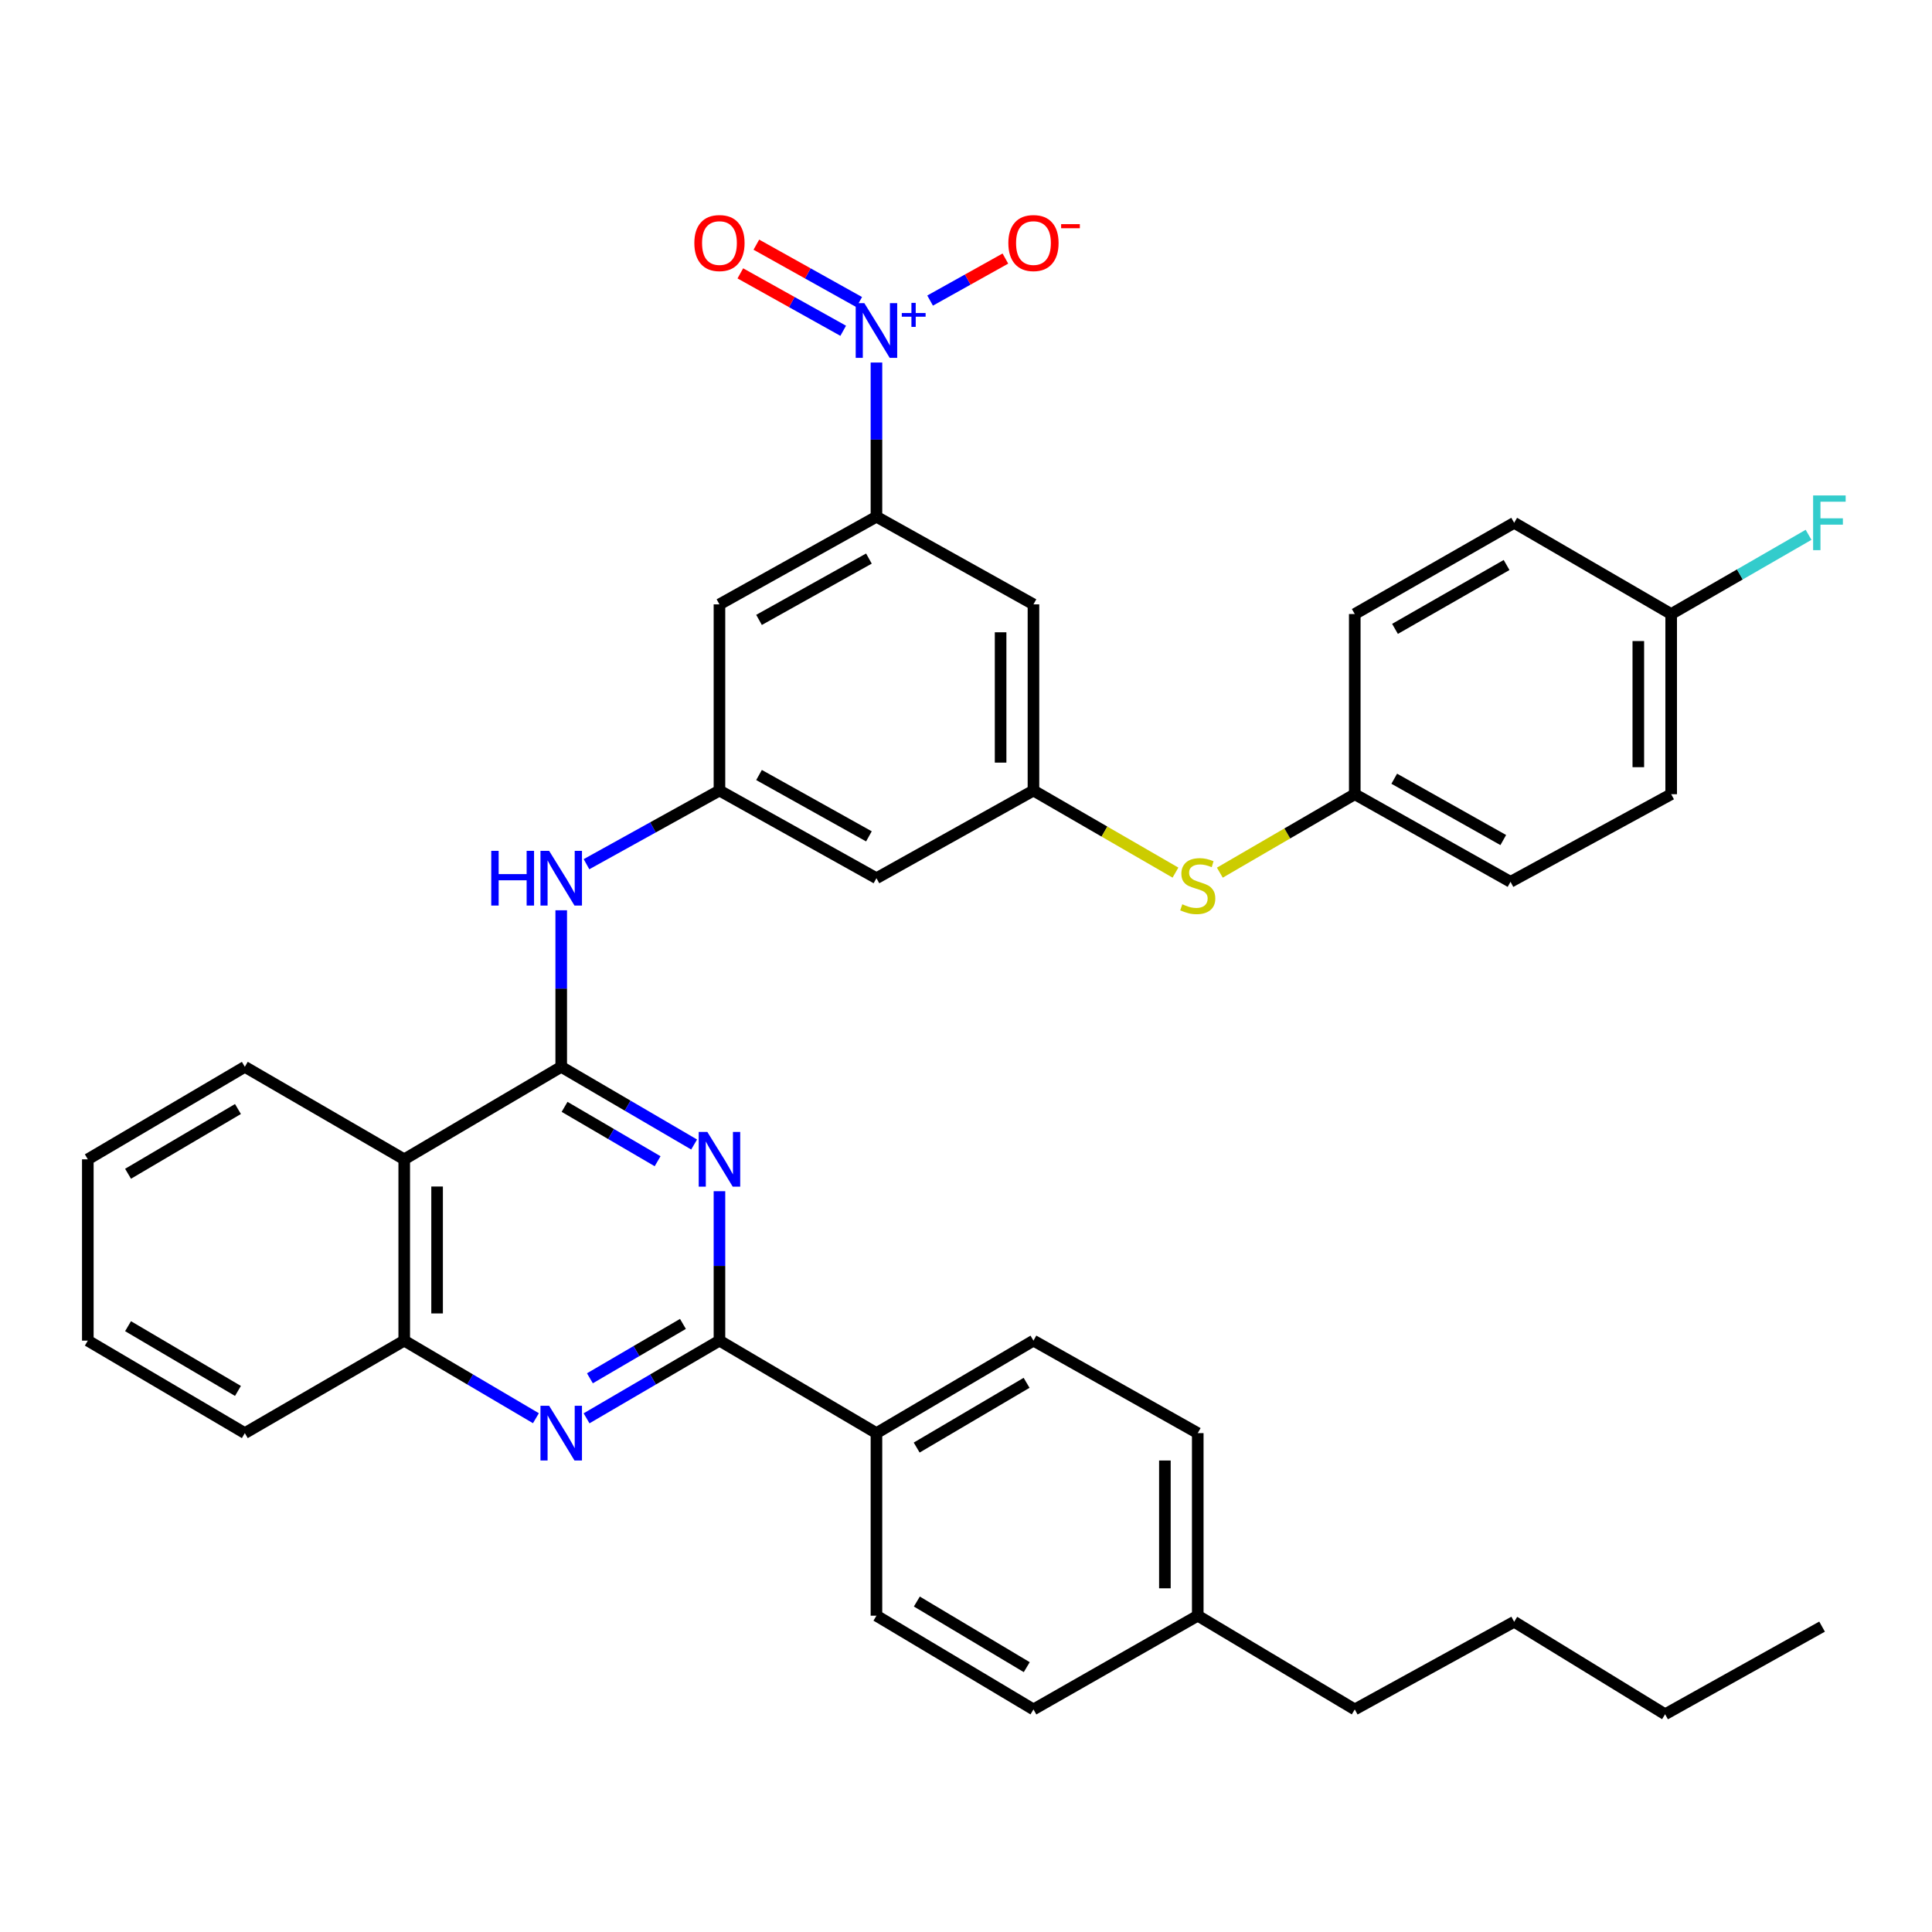 <?xml version='1.0' encoding='iso-8859-1'?>
<svg version='1.1' baseProfile='full'
              xmlns='http://www.w3.org/2000/svg'
                      xmlns:rdkit='http://www.rdkit.org/xml'
                      xmlns:xlink='http://www.w3.org/1999/xlink'
                  xml:space='preserve'
width='1000px' height='1000px' viewBox='0 0 1000 1000'>
<!-- END OF HEADER -->
<rect style='opacity:1.0;fill:#FFFFFF;stroke:none' width='1000' height='1000' x='0' y='0'> </rect>
<path class='bond-0' d='M 290.488,552.189 L 324.883,572.293' style='fill:none;fill-rule:evenodd;stroke:#000000;stroke-width:6px;stroke-linecap:butt;stroke-linejoin:miter;stroke-opacity:1' />
<path class='bond-0' d='M 324.883,572.293 L 359.278,592.398' style='fill:none;fill-rule:evenodd;stroke:#0000FF;stroke-width:6px;stroke-linecap:butt;stroke-linejoin:miter;stroke-opacity:1' />
<path class='bond-0' d='M 292.223,572.905 L 316.3,586.978' style='fill:none;fill-rule:evenodd;stroke:#000000;stroke-width:6px;stroke-linecap:butt;stroke-linejoin:miter;stroke-opacity:1' />
<path class='bond-0' d='M 316.3,586.978 L 340.376,601.052' style='fill:none;fill-rule:evenodd;stroke:#0000FF;stroke-width:6px;stroke-linecap:butt;stroke-linejoin:miter;stroke-opacity:1' />
<path class='bond-4' d='M 290.488,552.189 L 209.229,600.062' style='fill:none;fill-rule:evenodd;stroke:#000000;stroke-width:6px;stroke-linecap:butt;stroke-linejoin:miter;stroke-opacity:1' />
<path class='bond-6' d='M 290.488,552.189 L 290.488,511.672' style='fill:none;fill-rule:evenodd;stroke:#000000;stroke-width:6px;stroke-linecap:butt;stroke-linejoin:miter;stroke-opacity:1' />
<path class='bond-6' d='M 290.488,511.672 L 290.488,471.154' style='fill:none;fill-rule:evenodd;stroke:#0000FF;stroke-width:6px;stroke-linecap:butt;stroke-linejoin:miter;stroke-opacity:1' />
<path class='bond-2' d='M 372.39,616.568 L 372.39,655.238' style='fill:none;fill-rule:evenodd;stroke:#0000FF;stroke-width:6px;stroke-linecap:butt;stroke-linejoin:miter;stroke-opacity:1' />
<path class='bond-2' d='M 372.39,655.238 L 372.39,693.908' style='fill:none;fill-rule:evenodd;stroke:#000000;stroke-width:6px;stroke-linecap:butt;stroke-linejoin:miter;stroke-opacity:1' />
<path class='bond-1' d='M 453.649,187.647 L 453.649,227.552' style='fill:none;fill-rule:evenodd;stroke:#0000FF;stroke-width:6px;stroke-linecap:butt;stroke-linejoin:miter;stroke-opacity:1' />
<path class='bond-1' d='M 453.649,227.552 L 453.649,267.457' style='fill:none;fill-rule:evenodd;stroke:#000000;stroke-width:6px;stroke-linecap:butt;stroke-linejoin:miter;stroke-opacity:1' />
<path class='bond-13' d='M 481.42,155.578 L 500.903,144.704' style='fill:none;fill-rule:evenodd;stroke:#0000FF;stroke-width:6px;stroke-linecap:butt;stroke-linejoin:miter;stroke-opacity:1' />
<path class='bond-13' d='M 500.903,144.704 L 520.386,133.83' style='fill:none;fill-rule:evenodd;stroke:#FF0000;stroke-width:6px;stroke-linecap:butt;stroke-linejoin:miter;stroke-opacity:1' />
<path class='bond-15' d='M 444.728,156.358 L 418.108,141.499' style='fill:none;fill-rule:evenodd;stroke:#0000FF;stroke-width:6px;stroke-linecap:butt;stroke-linejoin:miter;stroke-opacity:1' />
<path class='bond-15' d='M 418.108,141.499 L 391.488,126.639' style='fill:none;fill-rule:evenodd;stroke:#FF0000;stroke-width:6px;stroke-linecap:butt;stroke-linejoin:miter;stroke-opacity:1' />
<path class='bond-15' d='M 436.437,171.21 L 409.817,156.351' style='fill:none;fill-rule:evenodd;stroke:#0000FF;stroke-width:6px;stroke-linecap:butt;stroke-linejoin:miter;stroke-opacity:1' />
<path class='bond-15' d='M 409.817,156.351 L 383.197,141.492' style='fill:none;fill-rule:evenodd;stroke:#FF0000;stroke-width:6px;stroke-linecap:butt;stroke-linejoin:miter;stroke-opacity:1' />
<path class='bond-12' d='M 372.39,693.908 L 453.649,741.781' style='fill:none;fill-rule:evenodd;stroke:#000000;stroke-width:6px;stroke-linecap:butt;stroke-linejoin:miter;stroke-opacity:1' />
<path class='bond-37' d='M 372.39,693.908 L 337.995,714.012' style='fill:none;fill-rule:evenodd;stroke:#000000;stroke-width:6px;stroke-linecap:butt;stroke-linejoin:miter;stroke-opacity:1' />
<path class='bond-37' d='M 337.995,714.012 L 303.6,734.117' style='fill:none;fill-rule:evenodd;stroke:#0000FF;stroke-width:6px;stroke-linecap:butt;stroke-linejoin:miter;stroke-opacity:1' />
<path class='bond-37' d='M 353.488,685.254 L 329.411,699.327' style='fill:none;fill-rule:evenodd;stroke:#000000;stroke-width:6px;stroke-linecap:butt;stroke-linejoin:miter;stroke-opacity:1' />
<path class='bond-37' d='M 329.411,699.327 L 305.335,713.4' style='fill:none;fill-rule:evenodd;stroke:#0000FF;stroke-width:6px;stroke-linecap:butt;stroke-linejoin:miter;stroke-opacity:1' />
<path class='bond-3' d='M 277.39,734.064 L 243.31,713.986' style='fill:none;fill-rule:evenodd;stroke:#0000FF;stroke-width:6px;stroke-linecap:butt;stroke-linejoin:miter;stroke-opacity:1' />
<path class='bond-3' d='M 243.31,713.986 L 209.229,693.908' style='fill:none;fill-rule:evenodd;stroke:#000000;stroke-width:6px;stroke-linecap:butt;stroke-linejoin:miter;stroke-opacity:1' />
<path class='bond-7' d='M 209.229,600.062 L 209.229,693.908' style='fill:none;fill-rule:evenodd;stroke:#000000;stroke-width:6px;stroke-linecap:butt;stroke-linejoin:miter;stroke-opacity:1' />
<path class='bond-7' d='M 226.239,614.139 L 226.239,679.831' style='fill:none;fill-rule:evenodd;stroke:#000000;stroke-width:6px;stroke-linecap:butt;stroke-linejoin:miter;stroke-opacity:1' />
<path class='bond-29' d='M 209.229,600.062 L 126.723,552.189' style='fill:none;fill-rule:evenodd;stroke:#000000;stroke-width:6px;stroke-linecap:butt;stroke-linejoin:miter;stroke-opacity:1' />
<path class='bond-5' d='M 453.649,267.457 L 372.39,312.816' style='fill:none;fill-rule:evenodd;stroke:#000000;stroke-width:6px;stroke-linecap:butt;stroke-linejoin:miter;stroke-opacity:1' />
<path class='bond-5' d='M 449.751,289.113 L 392.869,320.864' style='fill:none;fill-rule:evenodd;stroke:#000000;stroke-width:6px;stroke-linecap:butt;stroke-linejoin:miter;stroke-opacity:1' />
<path class='bond-39' d='M 453.649,267.457 L 534.917,312.816' style='fill:none;fill-rule:evenodd;stroke:#000000;stroke-width:6px;stroke-linecap:butt;stroke-linejoin:miter;stroke-opacity:1' />
<path class='bond-8' d='M 303.569,447.308 L 337.979,428.246' style='fill:none;fill-rule:evenodd;stroke:#0000FF;stroke-width:6px;stroke-linecap:butt;stroke-linejoin:miter;stroke-opacity:1' />
<path class='bond-8' d='M 337.979,428.246 L 372.39,409.185' style='fill:none;fill-rule:evenodd;stroke:#000000;stroke-width:6px;stroke-linecap:butt;stroke-linejoin:miter;stroke-opacity:1' />
<path class='bond-30' d='M 209.229,693.908 L 126.723,741.781' style='fill:none;fill-rule:evenodd;stroke:#000000;stroke-width:6px;stroke-linecap:butt;stroke-linejoin:miter;stroke-opacity:1' />
<path class='bond-10' d='M 372.39,409.185 L 372.39,312.816' style='fill:none;fill-rule:evenodd;stroke:#000000;stroke-width:6px;stroke-linecap:butt;stroke-linejoin:miter;stroke-opacity:1' />
<path class='bond-14' d='M 372.39,409.185 L 453.649,454.554' style='fill:none;fill-rule:evenodd;stroke:#000000;stroke-width:6px;stroke-linecap:butt;stroke-linejoin:miter;stroke-opacity:1' />
<path class='bond-14' d='M 392.871,401.139 L 449.752,432.897' style='fill:none;fill-rule:evenodd;stroke:#000000;stroke-width:6px;stroke-linecap:butt;stroke-linejoin:miter;stroke-opacity:1' />
<path class='bond-9' d='M 534.917,409.185 L 453.649,454.554' style='fill:none;fill-rule:evenodd;stroke:#000000;stroke-width:6px;stroke-linecap:butt;stroke-linejoin:miter;stroke-opacity:1' />
<path class='bond-11' d='M 534.917,409.185 L 534.917,312.816' style='fill:none;fill-rule:evenodd;stroke:#000000;stroke-width:6px;stroke-linecap:butt;stroke-linejoin:miter;stroke-opacity:1' />
<path class='bond-11' d='M 517.908,394.73 L 517.908,327.271' style='fill:none;fill-rule:evenodd;stroke:#000000;stroke-width:6px;stroke-linecap:butt;stroke-linejoin:miter;stroke-opacity:1' />
<path class='bond-16' d='M 534.917,409.185 L 571.669,430.426' style='fill:none;fill-rule:evenodd;stroke:#000000;stroke-width:6px;stroke-linecap:butt;stroke-linejoin:miter;stroke-opacity:1' />
<path class='bond-16' d='M 571.669,430.426 L 608.421,451.666' style='fill:none;fill-rule:evenodd;stroke:#CCCC00;stroke-width:6px;stroke-linecap:butt;stroke-linejoin:miter;stroke-opacity:1' />
<path class='bond-17' d='M 453.649,741.781 L 534.917,693.908' style='fill:none;fill-rule:evenodd;stroke:#000000;stroke-width:6px;stroke-linecap:butt;stroke-linejoin:miter;stroke-opacity:1' />
<path class='bond-17' d='M 474.472,749.256 L 531.36,715.745' style='fill:none;fill-rule:evenodd;stroke:#000000;stroke-width:6px;stroke-linecap:butt;stroke-linejoin:miter;stroke-opacity:1' />
<path class='bond-18' d='M 453.649,741.781 L 453.649,836.279' style='fill:none;fill-rule:evenodd;stroke:#000000;stroke-width:6px;stroke-linecap:butt;stroke-linejoin:miter;stroke-opacity:1' />
<path class='bond-19' d='M 631.386,451.688 L 666.305,431.386' style='fill:none;fill-rule:evenodd;stroke:#CCCC00;stroke-width:6px;stroke-linecap:butt;stroke-linejoin:miter;stroke-opacity:1' />
<path class='bond-19' d='M 666.305,431.386 L 701.225,411.084' style='fill:none;fill-rule:evenodd;stroke:#000000;stroke-width:6px;stroke-linecap:butt;stroke-linejoin:miter;stroke-opacity:1' />
<path class='bond-21' d='M 534.917,693.908 L 619.956,741.781' style='fill:none;fill-rule:evenodd;stroke:#000000;stroke-width:6px;stroke-linecap:butt;stroke-linejoin:miter;stroke-opacity:1' />
<path class='bond-22' d='M 453.649,836.279 L 534.917,884.794' style='fill:none;fill-rule:evenodd;stroke:#000000;stroke-width:6px;stroke-linecap:butt;stroke-linejoin:miter;stroke-opacity:1' />
<path class='bond-22' d='M 474.558,828.951 L 531.446,862.912' style='fill:none;fill-rule:evenodd;stroke:#000000;stroke-width:6px;stroke-linecap:butt;stroke-linejoin:miter;stroke-opacity:1' />
<path class='bond-25' d='M 701.225,411.084 L 701.225,317.824' style='fill:none;fill-rule:evenodd;stroke:#000000;stroke-width:6px;stroke-linecap:butt;stroke-linejoin:miter;stroke-opacity:1' />
<path class='bond-26' d='M 701.225,411.084 L 781.841,456.434' style='fill:none;fill-rule:evenodd;stroke:#000000;stroke-width:6px;stroke-linecap:butt;stroke-linejoin:miter;stroke-opacity:1' />
<path class='bond-26' d='M 721.657,403.062 L 778.088,434.807' style='fill:none;fill-rule:evenodd;stroke:#000000;stroke-width:6px;stroke-linecap:butt;stroke-linejoin:miter;stroke-opacity:1' />
<path class='bond-20' d='M 864.999,317.824 L 864.999,411.084' style='fill:none;fill-rule:evenodd;stroke:#000000;stroke-width:6px;stroke-linecap:butt;stroke-linejoin:miter;stroke-opacity:1' />
<path class='bond-20' d='M 847.99,331.813 L 847.99,397.095' style='fill:none;fill-rule:evenodd;stroke:#000000;stroke-width:6px;stroke-linecap:butt;stroke-linejoin:miter;stroke-opacity:1' />
<path class='bond-24' d='M 864.999,317.824 L 900.554,297.323' style='fill:none;fill-rule:evenodd;stroke:#000000;stroke-width:6px;stroke-linecap:butt;stroke-linejoin:miter;stroke-opacity:1' />
<path class='bond-24' d='M 900.554,297.323 L 936.108,276.821' style='fill:none;fill-rule:evenodd;stroke:#33CCCC;stroke-width:6px;stroke-linecap:butt;stroke-linejoin:miter;stroke-opacity:1' />
<path class='bond-41' d='M 864.999,317.824 L 783.731,270.603' style='fill:none;fill-rule:evenodd;stroke:#000000;stroke-width:6px;stroke-linecap:butt;stroke-linejoin:miter;stroke-opacity:1' />
<path class='bond-40' d='M 619.956,741.781 L 619.956,836.279' style='fill:none;fill-rule:evenodd;stroke:#000000;stroke-width:6px;stroke-linecap:butt;stroke-linejoin:miter;stroke-opacity:1' />
<path class='bond-40' d='M 602.946,755.955 L 602.946,822.104' style='fill:none;fill-rule:evenodd;stroke:#000000;stroke-width:6px;stroke-linecap:butt;stroke-linejoin:miter;stroke-opacity:1' />
<path class='bond-23' d='M 534.917,884.794 L 619.956,836.279' style='fill:none;fill-rule:evenodd;stroke:#000000;stroke-width:6px;stroke-linecap:butt;stroke-linejoin:miter;stroke-opacity:1' />
<path class='bond-31' d='M 619.956,836.279 L 701.225,884.794' style='fill:none;fill-rule:evenodd;stroke:#000000;stroke-width:6px;stroke-linecap:butt;stroke-linejoin:miter;stroke-opacity:1' />
<path class='bond-28' d='M 701.225,317.824 L 783.731,270.603' style='fill:none;fill-rule:evenodd;stroke:#000000;stroke-width:6px;stroke-linecap:butt;stroke-linejoin:miter;stroke-opacity:1' />
<path class='bond-28' d='M 722.05,325.504 L 779.804,292.449' style='fill:none;fill-rule:evenodd;stroke:#000000;stroke-width:6px;stroke-linecap:butt;stroke-linejoin:miter;stroke-opacity:1' />
<path class='bond-27' d='M 781.841,456.434 L 864.999,411.084' style='fill:none;fill-rule:evenodd;stroke:#000000;stroke-width:6px;stroke-linecap:butt;stroke-linejoin:miter;stroke-opacity:1' />
<path class='bond-34' d='M 126.723,552.189 L 45.455,600.062' style='fill:none;fill-rule:evenodd;stroke:#000000;stroke-width:6px;stroke-linecap:butt;stroke-linejoin:miter;stroke-opacity:1' />
<path class='bond-34' d='M 123.166,574.026 L 66.278,607.537' style='fill:none;fill-rule:evenodd;stroke:#000000;stroke-width:6px;stroke-linecap:butt;stroke-linejoin:miter;stroke-opacity:1' />
<path class='bond-38' d='M 126.723,741.781 L 45.455,693.908' style='fill:none;fill-rule:evenodd;stroke:#000000;stroke-width:6px;stroke-linecap:butt;stroke-linejoin:miter;stroke-opacity:1' />
<path class='bond-38' d='M 123.166,719.944 L 66.278,686.433' style='fill:none;fill-rule:evenodd;stroke:#000000;stroke-width:6px;stroke-linecap:butt;stroke-linejoin:miter;stroke-opacity:1' />
<path class='bond-32' d='M 701.225,884.794 L 783.731,839.426' style='fill:none;fill-rule:evenodd;stroke:#000000;stroke-width:6px;stroke-linecap:butt;stroke-linejoin:miter;stroke-opacity:1' />
<path class='bond-33' d='M 783.731,839.426 L 861.853,887.298' style='fill:none;fill-rule:evenodd;stroke:#000000;stroke-width:6px;stroke-linecap:butt;stroke-linejoin:miter;stroke-opacity:1' />
<path class='bond-36' d='M 861.853,887.298 L 943.102,841.939' style='fill:none;fill-rule:evenodd;stroke:#000000;stroke-width:6px;stroke-linecap:butt;stroke-linejoin:miter;stroke-opacity:1' />
<path class='bond-35' d='M 45.455,600.062 L 45.455,693.908' style='fill:none;fill-rule:evenodd;stroke:#000000;stroke-width:6px;stroke-linecap:butt;stroke-linejoin:miter;stroke-opacity:1' />
<path  class='atom-1' d='M 366.13 585.902
L 375.41 600.902
Q 376.33 602.382, 377.81 605.062
Q 379.29 607.742, 379.37 607.902
L 379.37 585.902
L 383.13 585.902
L 383.13 614.222
L 379.25 614.222
L 369.29 597.822
Q 368.13 595.902, 366.89 593.702
Q 365.69 591.502, 365.33 590.822
L 365.33 614.222
L 361.65 614.222
L 361.65 585.902
L 366.13 585.902
' fill='#0000FF'/>
<path  class='atom-2' d='M 447.389 156.918
L 456.669 171.918
Q 457.589 173.398, 459.069 176.078
Q 460.549 178.758, 460.629 178.918
L 460.629 156.918
L 464.389 156.918
L 464.389 185.238
L 460.509 185.238
L 450.549 168.838
Q 449.389 166.918, 448.149 164.718
Q 446.949 162.518, 446.589 161.838
L 446.589 185.238
L 442.909 185.238
L 442.909 156.918
L 447.389 156.918
' fill='#0000FF'/>
<path  class='atom-2' d='M 466.765 162.023
L 471.754 162.023
L 471.754 156.769
L 473.972 156.769
L 473.972 162.023
L 479.094 162.023
L 479.094 163.924
L 473.972 163.924
L 473.972 169.204
L 471.754 169.204
L 471.754 163.924
L 466.765 163.924
L 466.765 162.023
' fill='#0000FF'/>
<path  class='atom-4' d='M 284.228 727.621
L 293.508 742.621
Q 294.428 744.101, 295.908 746.781
Q 297.388 749.461, 297.468 749.621
L 297.468 727.621
L 301.228 727.621
L 301.228 755.941
L 297.348 755.941
L 287.388 739.541
Q 286.228 737.621, 284.988 735.421
Q 283.788 733.221, 283.428 732.541
L 283.428 755.941
L 279.748 755.941
L 279.748 727.621
L 284.228 727.621
' fill='#0000FF'/>
<path  class='atom-7' d='M 254.268 440.394
L 258.108 440.394
L 258.108 452.434
L 272.588 452.434
L 272.588 440.394
L 276.428 440.394
L 276.428 468.714
L 272.588 468.714
L 272.588 455.634
L 258.108 455.634
L 258.108 468.714
L 254.268 468.714
L 254.268 440.394
' fill='#0000FF'/>
<path  class='atom-7' d='M 284.228 440.394
L 293.508 455.394
Q 294.428 456.874, 295.908 459.554
Q 297.388 462.234, 297.468 462.394
L 297.468 440.394
L 301.228 440.394
L 301.228 468.714
L 297.348 468.714
L 287.388 452.314
Q 286.228 450.394, 284.988 448.194
Q 283.788 445.994, 283.428 445.314
L 283.428 468.714
L 279.748 468.714
L 279.748 440.394
L 284.228 440.394
' fill='#0000FF'/>
<path  class='atom-14' d='M 521.917 125.799
Q 521.917 118.999, 525.277 115.199
Q 528.637 111.399, 534.917 111.399
Q 541.197 111.399, 544.557 115.199
Q 547.917 118.999, 547.917 125.799
Q 547.917 132.679, 544.517 136.599
Q 541.117 140.479, 534.917 140.479
Q 528.677 140.479, 525.277 136.599
Q 521.917 132.719, 521.917 125.799
M 534.917 137.279
Q 539.237 137.279, 541.557 134.399
Q 543.917 131.479, 543.917 125.799
Q 543.917 120.239, 541.557 117.439
Q 539.237 114.599, 534.917 114.599
Q 530.597 114.599, 528.237 117.399
Q 525.917 120.199, 525.917 125.799
Q 525.917 131.519, 528.237 134.399
Q 530.597 137.279, 534.917 137.279
' fill='#FF0000'/>
<path  class='atom-14' d='M 549.237 116.021
L 558.926 116.021
L 558.926 118.133
L 549.237 118.133
L 549.237 116.021
' fill='#FF0000'/>
<path  class='atom-16' d='M 359.39 125.799
Q 359.39 118.999, 362.75 115.199
Q 366.11 111.399, 372.39 111.399
Q 378.67 111.399, 382.03 115.199
Q 385.39 118.999, 385.39 125.799
Q 385.39 132.679, 381.99 136.599
Q 378.59 140.479, 372.39 140.479
Q 366.15 140.479, 362.75 136.599
Q 359.39 132.719, 359.39 125.799
M 372.39 137.279
Q 376.71 137.279, 379.03 134.399
Q 381.39 131.479, 381.39 125.799
Q 381.39 120.239, 379.03 117.439
Q 376.71 114.599, 372.39 114.599
Q 368.07 114.599, 365.71 117.399
Q 363.39 120.199, 363.39 125.799
Q 363.39 131.519, 365.71 134.399
Q 368.07 137.279, 372.39 137.279
' fill='#FF0000'/>
<path  class='atom-17' d='M 611.956 468.053
Q 612.276 468.173, 613.596 468.733
Q 614.916 469.293, 616.356 469.653
Q 617.836 469.973, 619.276 469.973
Q 621.956 469.973, 623.516 468.693
Q 625.076 467.373, 625.076 465.093
Q 625.076 463.533, 624.276 462.573
Q 623.516 461.613, 622.316 461.093
Q 621.116 460.573, 619.116 459.973
Q 616.596 459.213, 615.076 458.493
Q 613.596 457.773, 612.516 456.253
Q 611.476 454.733, 611.476 452.173
Q 611.476 448.613, 613.876 446.413
Q 616.316 444.213, 621.116 444.213
Q 624.396 444.213, 628.116 445.773
L 627.196 448.853
Q 623.796 447.453, 621.236 447.453
Q 618.476 447.453, 616.956 448.613
Q 615.436 449.733, 615.476 451.693
Q 615.476 453.213, 616.236 454.133
Q 617.036 455.053, 618.156 455.573
Q 619.316 456.093, 621.236 456.693
Q 623.796 457.493, 625.316 458.293
Q 626.836 459.093, 627.916 460.733
Q 629.036 462.333, 629.036 465.093
Q 629.036 469.013, 626.396 471.133
Q 623.796 473.213, 619.436 473.213
Q 616.916 473.213, 614.996 472.653
Q 613.116 472.133, 610.876 471.213
L 611.956 468.053
' fill='#CCCC00'/>
<path  class='atom-25' d='M 938.471 256.443
L 955.311 256.443
L 955.311 259.683
L 942.271 259.683
L 942.271 268.283
L 953.871 268.283
L 953.871 271.563
L 942.271 271.563
L 942.271 284.763
L 938.471 284.763
L 938.471 256.443
' fill='#33CCCC'/>
</svg>
